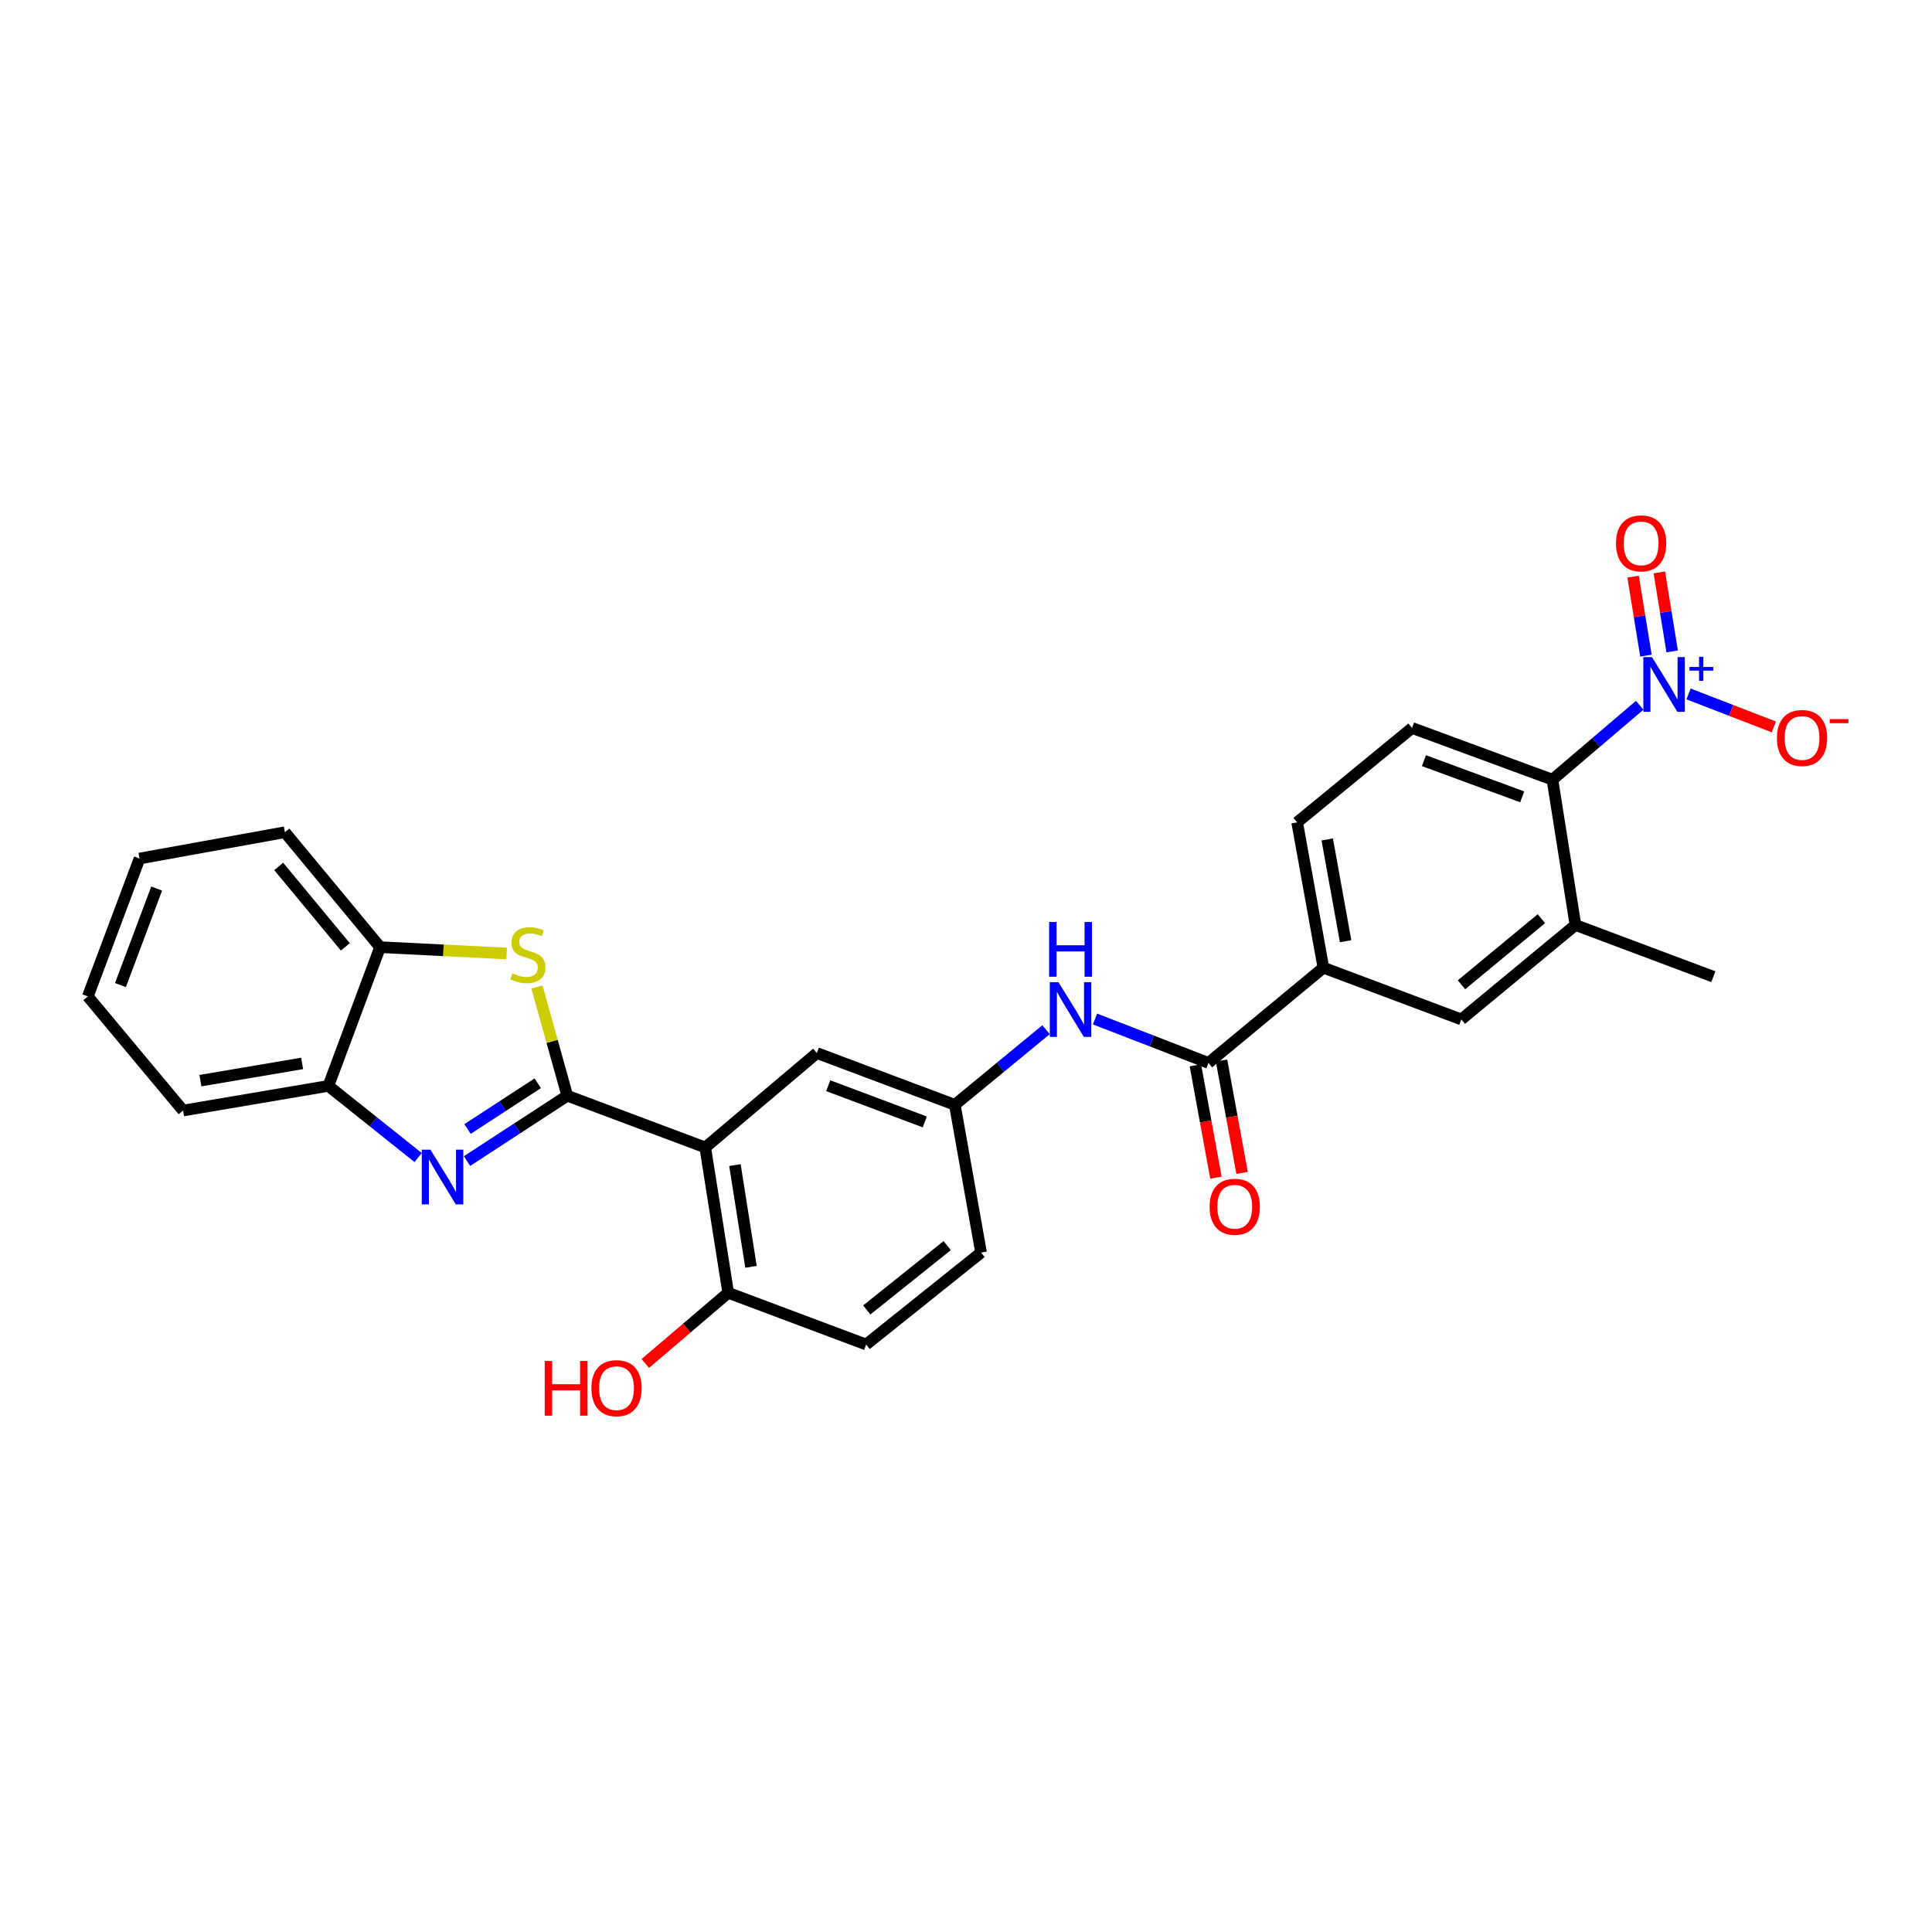 <?xml version='1.0' encoding='iso-8859-1'?>
<svg version='1.1' baseProfile='full'
              xmlns='http://www.w3.org/2000/svg'
                      xmlns:rdkit='http://www.rdkit.org/xml'
                      xmlns:xlink='http://www.w3.org/1999/xlink'
                  xml:space='preserve'
width='1000px' height='1000px' viewBox='0 0 1000 1000'>
<!-- END OF HEADER -->
<rect style='opacity:1.0;fill:#FFFFFF;stroke:none' width='1000' height='1000' x='0' y='0'> </rect>
<path class='bond-0' d='M 293.627,567.146 L 267.674,584.058' style='fill:none;fill-rule:evenodd;stroke:#000000;stroke-width:6px;stroke-linecap:butt;stroke-linejoin:miter;stroke-opacity:1' />
<path class='bond-0' d='M 267.674,584.058 L 241.721,600.969' style='fill:none;fill-rule:evenodd;stroke:#0000FF;stroke-width:6px;stroke-linecap:butt;stroke-linejoin:miter;stroke-opacity:1' />
<path class='bond-0' d='M 278.332,560.697 L 260.165,572.535' style='fill:none;fill-rule:evenodd;stroke:#000000;stroke-width:6px;stroke-linecap:butt;stroke-linejoin:miter;stroke-opacity:1' />
<path class='bond-0' d='M 260.165,572.535 L 241.999,584.373' style='fill:none;fill-rule:evenodd;stroke:#0000FF;stroke-width:6px;stroke-linecap:butt;stroke-linejoin:miter;stroke-opacity:1' />
<path class='bond-1' d='M 293.627,567.146 L 365.03,593.919' style='fill:none;fill-rule:evenodd;stroke:#000000;stroke-width:6px;stroke-linecap:butt;stroke-linejoin:miter;stroke-opacity:1' />
<path class='bond-3' d='M 293.627,567.146 L 285.771,539' style='fill:none;fill-rule:evenodd;stroke:#000000;stroke-width:6px;stroke-linecap:butt;stroke-linejoin:miter;stroke-opacity:1' />
<path class='bond-3' d='M 285.771,539 L 277.916,510.854' style='fill:none;fill-rule:evenodd;stroke:#CCCC00;stroke-width:6px;stroke-linecap:butt;stroke-linejoin:miter;stroke-opacity:1' />
<path class='bond-6' d='M 216.425,599.143 L 193.197,580.604' style='fill:none;fill-rule:evenodd;stroke:#0000FF;stroke-width:6px;stroke-linecap:butt;stroke-linejoin:miter;stroke-opacity:1' />
<path class='bond-6' d='M 193.197,580.604 L 169.969,562.065' style='fill:none;fill-rule:evenodd;stroke:#000000;stroke-width:6px;stroke-linecap:butt;stroke-linejoin:miter;stroke-opacity:1' />
<path class='bond-12' d='M 365.03,593.919 L 376.919,669.143' style='fill:none;fill-rule:evenodd;stroke:#000000;stroke-width:6px;stroke-linecap:butt;stroke-linejoin:miter;stroke-opacity:1' />
<path class='bond-12' d='M 380.398,603.056 L 388.72,655.712' style='fill:none;fill-rule:evenodd;stroke:#000000;stroke-width:6px;stroke-linecap:butt;stroke-linejoin:miter;stroke-opacity:1' />
<path class='bond-13' d='M 365.03,593.919 L 422.809,545.064' style='fill:none;fill-rule:evenodd;stroke:#000000;stroke-width:6px;stroke-linecap:butt;stroke-linejoin:miter;stroke-opacity:1' />
<path class='bond-2' d='M 848.69,365.051 L 826.112,384.304' style='fill:none;fill-rule:evenodd;stroke:#0000FF;stroke-width:6px;stroke-linecap:butt;stroke-linejoin:miter;stroke-opacity:1' />
<path class='bond-2' d='M 826.112,384.304 L 803.534,403.557' style='fill:none;fill-rule:evenodd;stroke:#000000;stroke-width:6px;stroke-linecap:butt;stroke-linejoin:miter;stroke-opacity:1' />
<path class='bond-15' d='M 873.983,359.17 L 896.07,367.717' style='fill:none;fill-rule:evenodd;stroke:#0000FF;stroke-width:6px;stroke-linecap:butt;stroke-linejoin:miter;stroke-opacity:1' />
<path class='bond-15' d='M 896.07,367.717 L 918.157,376.263' style='fill:none;fill-rule:evenodd;stroke:#FF0000;stroke-width:6px;stroke-linecap:butt;stroke-linejoin:miter;stroke-opacity:1' />
<path class='bond-16' d='M 865.512,337.158 L 862.187,316.714' style='fill:none;fill-rule:evenodd;stroke:#0000FF;stroke-width:6px;stroke-linecap:butt;stroke-linejoin:miter;stroke-opacity:1' />
<path class='bond-16' d='M 862.187,316.714 L 858.863,296.269' style='fill:none;fill-rule:evenodd;stroke:#FF0000;stroke-width:6px;stroke-linecap:butt;stroke-linejoin:miter;stroke-opacity:1' />
<path class='bond-16' d='M 851.937,339.366 L 848.612,318.922' style='fill:none;fill-rule:evenodd;stroke:#0000FF;stroke-width:6px;stroke-linecap:butt;stroke-linejoin:miter;stroke-opacity:1' />
<path class='bond-16' d='M 848.612,318.922 L 845.287,298.477' style='fill:none;fill-rule:evenodd;stroke:#FF0000;stroke-width:6px;stroke-linecap:butt;stroke-linejoin:miter;stroke-opacity:1' />
<path class='bond-7' d='M 262.239,493.527 L 229.486,491.888' style='fill:none;fill-rule:evenodd;stroke:#CCCC00;stroke-width:6px;stroke-linecap:butt;stroke-linejoin:miter;stroke-opacity:1' />
<path class='bond-7' d='M 229.486,491.888 L 196.734,490.249' style='fill:none;fill-rule:evenodd;stroke:#000000;stroke-width:6px;stroke-linecap:butt;stroke-linejoin:miter;stroke-opacity:1' />
<path class='bond-4' d='M 625.496,550.168 L 596.133,538.802' style='fill:none;fill-rule:evenodd;stroke:#000000;stroke-width:6px;stroke-linecap:butt;stroke-linejoin:miter;stroke-opacity:1' />
<path class='bond-4' d='M 596.133,538.802 L 566.77,527.437' style='fill:none;fill-rule:evenodd;stroke:#0000FF;stroke-width:6px;stroke-linecap:butt;stroke-linejoin:miter;stroke-opacity:1' />
<path class='bond-10' d='M 625.496,550.168 L 684.987,500.885' style='fill:none;fill-rule:evenodd;stroke:#000000;stroke-width:6px;stroke-linecap:butt;stroke-linejoin:miter;stroke-opacity:1' />
<path class='bond-18' d='M 618.732,551.405 L 624.05,580.48' style='fill:none;fill-rule:evenodd;stroke:#000000;stroke-width:6px;stroke-linecap:butt;stroke-linejoin:miter;stroke-opacity:1' />
<path class='bond-18' d='M 624.05,580.48 L 629.367,609.555' style='fill:none;fill-rule:evenodd;stroke:#FF0000;stroke-width:6px;stroke-linecap:butt;stroke-linejoin:miter;stroke-opacity:1' />
<path class='bond-18' d='M 632.261,548.931 L 637.578,578.006' style='fill:none;fill-rule:evenodd;stroke:#000000;stroke-width:6px;stroke-linecap:butt;stroke-linejoin:miter;stroke-opacity:1' />
<path class='bond-18' d='M 637.578,578.006 L 642.896,607.081' style='fill:none;fill-rule:evenodd;stroke:#FF0000;stroke-width:6px;stroke-linecap:butt;stroke-linejoin:miter;stroke-opacity:1' />
<path class='bond-5' d='M 803.534,403.557 L 730.885,376.791' style='fill:none;fill-rule:evenodd;stroke:#000000;stroke-width:6px;stroke-linecap:butt;stroke-linejoin:miter;stroke-opacity:1' />
<path class='bond-5' d='M 787.882,412.447 L 737.028,393.712' style='fill:none;fill-rule:evenodd;stroke:#000000;stroke-width:6px;stroke-linecap:butt;stroke-linejoin:miter;stroke-opacity:1' />
<path class='bond-31' d='M 803.534,403.557 L 815.446,478.773' style='fill:none;fill-rule:evenodd;stroke:#000000;stroke-width:6px;stroke-linecap:butt;stroke-linejoin:miter;stroke-opacity:1' />
<path class='bond-24' d='M 169.969,562.065 L 94.753,574.817' style='fill:none;fill-rule:evenodd;stroke:#000000;stroke-width:6px;stroke-linecap:butt;stroke-linejoin:miter;stroke-opacity:1' />
<path class='bond-24' d='M 156.387,550.418 L 103.736,559.344' style='fill:none;fill-rule:evenodd;stroke:#000000;stroke-width:6px;stroke-linecap:butt;stroke-linejoin:miter;stroke-opacity:1' />
<path class='bond-28' d='M 169.969,562.065 L 196.734,490.249' style='fill:none;fill-rule:evenodd;stroke:#000000;stroke-width:6px;stroke-linecap:butt;stroke-linejoin:miter;stroke-opacity:1' />
<path class='bond-25' d='M 196.734,490.249 L 147.451,430.758' style='fill:none;fill-rule:evenodd;stroke:#000000;stroke-width:6px;stroke-linecap:butt;stroke-linejoin:miter;stroke-opacity:1' />
<path class='bond-25' d='M 178.75,490.099 L 144.252,448.456' style='fill:none;fill-rule:evenodd;stroke:#000000;stroke-width:6px;stroke-linecap:butt;stroke-linejoin:miter;stroke-opacity:1' />
<path class='bond-8' d='M 815.446,478.773 L 756.367,527.651' style='fill:none;fill-rule:evenodd;stroke:#000000;stroke-width:6px;stroke-linecap:butt;stroke-linejoin:miter;stroke-opacity:1' />
<path class='bond-8' d='M 797.817,475.508 L 756.462,509.722' style='fill:none;fill-rule:evenodd;stroke:#000000;stroke-width:6px;stroke-linecap:butt;stroke-linejoin:miter;stroke-opacity:1' />
<path class='bond-23' d='M 815.446,478.773 L 886.826,505.538' style='fill:none;fill-rule:evenodd;stroke:#000000;stroke-width:6px;stroke-linecap:butt;stroke-linejoin:miter;stroke-opacity:1' />
<path class='bond-9' d='M 541.436,532.977 L 517.824,552.415' style='fill:none;fill-rule:evenodd;stroke:#0000FF;stroke-width:6px;stroke-linecap:butt;stroke-linejoin:miter;stroke-opacity:1' />
<path class='bond-9' d='M 517.824,552.415 L 494.212,571.853' style='fill:none;fill-rule:evenodd;stroke:#000000;stroke-width:6px;stroke-linecap:butt;stroke-linejoin:miter;stroke-opacity:1' />
<path class='bond-11' d='M 684.987,500.885 L 756.367,527.651' style='fill:none;fill-rule:evenodd;stroke:#000000;stroke-width:6px;stroke-linecap:butt;stroke-linejoin:miter;stroke-opacity:1' />
<path class='bond-19' d='M 684.987,500.885 L 671.402,425.654' style='fill:none;fill-rule:evenodd;stroke:#000000;stroke-width:6px;stroke-linecap:butt;stroke-linejoin:miter;stroke-opacity:1' />
<path class='bond-19' d='M 696.484,487.156 L 686.974,434.495' style='fill:none;fill-rule:evenodd;stroke:#000000;stroke-width:6px;stroke-linecap:butt;stroke-linejoin:miter;stroke-opacity:1' />
<path class='bond-20' d='M 376.919,669.143 L 448.307,695.916' style='fill:none;fill-rule:evenodd;stroke:#000000;stroke-width:6px;stroke-linecap:butt;stroke-linejoin:miter;stroke-opacity:1' />
<path class='bond-22' d='M 376.919,669.143 L 355.463,687.436' style='fill:none;fill-rule:evenodd;stroke:#000000;stroke-width:6px;stroke-linecap:butt;stroke-linejoin:miter;stroke-opacity:1' />
<path class='bond-22' d='M 355.463,687.436 L 334.008,705.73' style='fill:none;fill-rule:evenodd;stroke:#FF0000;stroke-width:6px;stroke-linecap:butt;stroke-linejoin:miter;stroke-opacity:1' />
<path class='bond-17' d='M 422.809,545.064 L 494.212,571.853' style='fill:none;fill-rule:evenodd;stroke:#000000;stroke-width:6px;stroke-linecap:butt;stroke-linejoin:miter;stroke-opacity:1' />
<path class='bond-17' d='M 428.689,561.959 L 478.671,580.711' style='fill:none;fill-rule:evenodd;stroke:#000000;stroke-width:6px;stroke-linecap:butt;stroke-linejoin:miter;stroke-opacity:1' />
<path class='bond-14' d='M 730.885,376.791 L 671.402,425.654' style='fill:none;fill-rule:evenodd;stroke:#000000;stroke-width:6px;stroke-linecap:butt;stroke-linejoin:miter;stroke-opacity:1' />
<path class='bond-21' d='M 494.212,571.853 L 507.798,648.321' style='fill:none;fill-rule:evenodd;stroke:#000000;stroke-width:6px;stroke-linecap:butt;stroke-linejoin:miter;stroke-opacity:1' />
<path class='bond-30' d='M 448.307,695.916 L 507.798,648.321' style='fill:none;fill-rule:evenodd;stroke:#000000;stroke-width:6px;stroke-linecap:butt;stroke-linejoin:miter;stroke-opacity:1' />
<path class='bond-30' d='M 448.638,678.037 L 490.282,644.721' style='fill:none;fill-rule:evenodd;stroke:#000000;stroke-width:6px;stroke-linecap:butt;stroke-linejoin:miter;stroke-opacity:1' />
<path class='bond-26' d='M 94.753,574.817 L 45.455,515.754' style='fill:none;fill-rule:evenodd;stroke:#000000;stroke-width:6px;stroke-linecap:butt;stroke-linejoin:miter;stroke-opacity:1' />
<path class='bond-27' d='M 147.451,430.758 L 72.228,444.374' style='fill:none;fill-rule:evenodd;stroke:#000000;stroke-width:6px;stroke-linecap:butt;stroke-linejoin:miter;stroke-opacity:1' />
<path class='bond-29' d='M 45.455,515.754 L 72.228,444.374' style='fill:none;fill-rule:evenodd;stroke:#000000;stroke-width:6px;stroke-linecap:butt;stroke-linejoin:miter;stroke-opacity:1' />
<path class='bond-29' d='M 62.348,509.877 L 81.089,459.911' style='fill:none;fill-rule:evenodd;stroke:#000000;stroke-width:6px;stroke-linecap:butt;stroke-linejoin:miter;stroke-opacity:1' />
<path  class='atom-1' d='M 222.795 595.064
L 232.075 610.064
Q 232.995 611.544, 234.475 614.224
Q 235.955 616.904, 236.035 617.064
L 236.035 595.064
L 239.795 595.064
L 239.795 623.384
L 235.915 623.384
L 225.955 606.984
Q 224.795 605.064, 223.555 602.864
Q 222.355 600.664, 221.995 599.984
L 221.995 623.384
L 218.315 623.384
L 218.315 595.064
L 222.795 595.064
' fill='#0000FF'/>
<path  class='atom-3' d='M 855.069 340.114
L 864.349 355.114
Q 865.269 356.594, 866.749 359.274
Q 868.229 361.954, 868.309 362.114
L 868.309 340.114
L 872.069 340.114
L 872.069 368.434
L 868.189 368.434
L 858.229 352.034
Q 857.069 350.114, 855.829 347.914
Q 854.629 345.714, 854.269 345.034
L 854.269 368.434
L 850.589 368.434
L 850.589 340.114
L 855.069 340.114
' fill='#0000FF'/>
<path  class='atom-3' d='M 874.445 345.219
L 879.434 345.219
L 879.434 339.965
L 881.652 339.965
L 881.652 345.219
L 886.773 345.219
L 886.773 347.12
L 881.652 347.12
L 881.652 352.4
L 879.434 352.4
L 879.434 347.12
L 874.445 347.12
L 874.445 345.219
' fill='#0000FF'/>
<path  class='atom-4' d='M 265.234 503.797
Q 265.554 503.917, 266.874 504.477
Q 268.194 505.037, 269.634 505.397
Q 271.114 505.717, 272.554 505.717
Q 275.234 505.717, 276.794 504.437
Q 278.354 503.117, 278.354 500.837
Q 278.354 499.277, 277.554 498.317
Q 276.794 497.357, 275.594 496.837
Q 274.394 496.317, 272.394 495.717
Q 269.874 494.957, 268.354 494.237
Q 266.874 493.517, 265.794 491.997
Q 264.754 490.477, 264.754 487.917
Q 264.754 484.357, 267.154 482.157
Q 269.594 479.957, 274.394 479.957
Q 277.674 479.957, 281.394 481.517
L 280.474 484.597
Q 277.074 483.197, 274.514 483.197
Q 271.754 483.197, 270.234 484.357
Q 268.714 485.477, 268.754 487.437
Q 268.754 488.957, 269.514 489.877
Q 270.314 490.797, 271.434 491.317
Q 272.594 491.837, 274.514 492.437
Q 277.074 493.237, 278.594 494.037
Q 280.114 494.837, 281.194 496.477
Q 282.314 498.077, 282.314 500.837
Q 282.314 504.757, 279.674 506.877
Q 277.074 508.957, 272.714 508.957
Q 270.194 508.957, 268.274 508.397
Q 266.394 507.877, 264.154 506.957
L 265.234 503.797
' fill='#CCCC00'/>
<path  class='atom-10' d='M 547.856 508.379
L 557.136 523.379
Q 558.056 524.859, 559.536 527.539
Q 561.016 530.219, 561.096 530.379
L 561.096 508.379
L 564.856 508.379
L 564.856 536.699
L 560.976 536.699
L 551.016 520.299
Q 549.856 518.379, 548.616 516.179
Q 547.416 513.979, 547.056 513.299
L 547.056 536.699
L 543.376 536.699
L 543.376 508.379
L 547.856 508.379
' fill='#0000FF'/>
<path  class='atom-10' d='M 543.036 477.227
L 546.876 477.227
L 546.876 489.267
L 561.356 489.267
L 561.356 477.227
L 565.196 477.227
L 565.196 505.547
L 561.356 505.547
L 561.356 492.467
L 546.876 492.467
L 546.876 505.547
L 543.036 505.547
L 543.036 477.227
' fill='#0000FF'/>
<path  class='atom-16' d='M 919.732 381.983
Q 919.732 375.183, 923.092 371.383
Q 926.452 367.583, 932.732 367.583
Q 939.012 367.583, 942.372 371.383
Q 945.732 375.183, 945.732 381.983
Q 945.732 388.863, 942.332 392.783
Q 938.932 396.663, 932.732 396.663
Q 926.492 396.663, 923.092 392.783
Q 919.732 388.903, 919.732 381.983
M 932.732 393.463
Q 937.052 393.463, 939.372 390.583
Q 941.732 387.663, 941.732 381.983
Q 941.732 376.423, 939.372 373.623
Q 937.052 370.783, 932.732 370.783
Q 928.412 370.783, 926.052 373.583
Q 923.732 376.383, 923.732 381.983
Q 923.732 387.703, 926.052 390.583
Q 928.412 393.463, 932.732 393.463
' fill='#FF0000'/>
<path  class='atom-16' d='M 947.052 372.205
L 956.74 372.205
L 956.74 374.317
L 947.052 374.317
L 947.052 372.205
' fill='#FF0000'/>
<path  class='atom-17' d='M 836.439 281.247
Q 836.439 274.447, 839.799 270.647
Q 843.159 266.847, 849.439 266.847
Q 855.719 266.847, 859.079 270.647
Q 862.439 274.447, 862.439 281.247
Q 862.439 288.127, 859.039 292.047
Q 855.639 295.927, 849.439 295.927
Q 843.199 295.927, 839.799 292.047
Q 836.439 288.167, 836.439 281.247
M 849.439 292.727
Q 853.759 292.727, 856.079 289.847
Q 858.439 286.927, 858.439 281.247
Q 858.439 275.687, 856.079 272.887
Q 853.759 270.047, 849.439 270.047
Q 845.119 270.047, 842.759 272.847
Q 840.439 275.647, 840.439 281.247
Q 840.439 286.967, 842.759 289.847
Q 845.119 292.727, 849.439 292.727
' fill='#FF0000'/>
<path  class='atom-19' d='M 626.097 624.608
Q 626.097 617.808, 629.457 614.008
Q 632.817 610.208, 639.097 610.208
Q 645.377 610.208, 648.737 614.008
Q 652.097 617.808, 652.097 624.608
Q 652.097 631.488, 648.697 635.408
Q 645.297 639.288, 639.097 639.288
Q 632.857 639.288, 629.457 635.408
Q 626.097 631.528, 626.097 624.608
M 639.097 636.088
Q 643.417 636.088, 645.737 633.208
Q 648.097 630.288, 648.097 624.608
Q 648.097 619.048, 645.737 616.248
Q 643.417 613.408, 639.097 613.408
Q 634.777 613.408, 632.417 616.208
Q 630.097 619.008, 630.097 624.608
Q 630.097 630.328, 632.417 633.208
Q 634.777 636.088, 639.097 636.088
' fill='#FF0000'/>
<path  class='atom-23' d='M 281.949 704.433
L 285.789 704.433
L 285.789 716.473
L 300.269 716.473
L 300.269 704.433
L 304.109 704.433
L 304.109 732.753
L 300.269 732.753
L 300.269 719.673
L 285.789 719.673
L 285.789 732.753
L 281.949 732.753
L 281.949 704.433
' fill='#FF0000'/>
<path  class='atom-23' d='M 306.109 718.513
Q 306.109 711.713, 309.469 707.913
Q 312.829 704.113, 319.109 704.113
Q 325.389 704.113, 328.749 707.913
Q 332.109 711.713, 332.109 718.513
Q 332.109 725.393, 328.709 729.313
Q 325.309 733.193, 319.109 733.193
Q 312.869 733.193, 309.469 729.313
Q 306.109 725.433, 306.109 718.513
M 319.109 729.993
Q 323.429 729.993, 325.749 727.113
Q 328.109 724.193, 328.109 718.513
Q 328.109 712.953, 325.749 710.153
Q 323.429 707.313, 319.109 707.313
Q 314.789 707.313, 312.429 710.113
Q 310.109 712.913, 310.109 718.513
Q 310.109 724.233, 312.429 727.113
Q 314.789 729.993, 319.109 729.993
' fill='#FF0000'/>
</svg>
